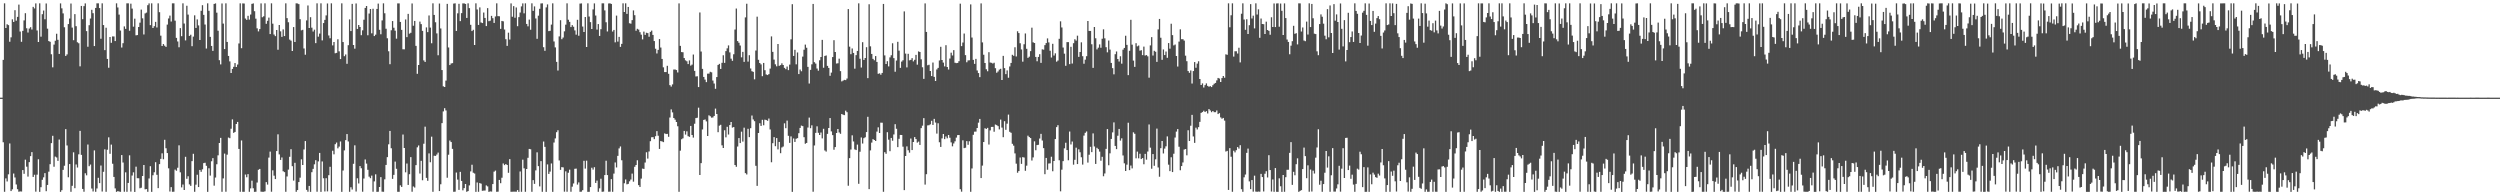 <?xml version="1.0" encoding="UTF-8"?>
<svg xmlns="http://www.w3.org/2000/svg" width="1920" height="150">
  <path d="M0 75.000h1v1.000H0zM1 75.000h1v1.000H1zM2 45.964h1v63.280H2zM3 2.571h1v144.742H3zM4 21.522h1v115.476H4zM5 18.626h1v120.739H5zM6 19.278h1v114.609H6zM7 32.066h1v78.127H7zM8 28.652h1v118.077H8zM9 14.851h1v130.559H9zM10 16.867h1v116.412H10zM11 7.829h1v128.457H11zM12 15.876h1v125.807H12zM13 12.939h1v132.341H13zM14 3.544h1v143.721H14zM15 24.218h1v122.753H15zM16 32.087h1v115.024H16zM17 23.695h1v106.911H17zM18 15.670h1v117.805H18zM19 10.120h1v112.520H19zM20 21.714h1v106.267H20zM21 25.000h1v110.618H21zM22 21.893h1v102.619H22zM23 20.867h1v99.025H23zM24 22.671h1v94.152H24zM25 5.283h1v130.625H25zM26 6.498h1v127.719H26zM27 2.587h1v144.616H27zM28 23.409h1v110.723H28zM29 32.280h1v90.045H29zM30 2.561h1v144.774H30zM31 28.163h1v115.619H31zM32 10.891h1v127.178H32zM33 8.097h1v128.088H33zM34 14.813h1v118.133H34zM35 2.638h1v144.194H35zM36 22.024h1v120.011H36zM37 31.538h1v100.278H37zM38 32.097h1v93.993H38zM39 41.675h1v68.273H39zM40 51.719h1v52.595H40zM41 34.273h1v93.794H41zM42 31.284h1v88.978H42zM43 25.884h1v95.026H43zM44 30.568h1v92.960H44zM45 41.421h1v65.757H45zM46 2.634h1v144.699H46zM47 6.396h1v139.665H47zM48 10.283h1v120.191H48zM49 20.926h1v106.367H49zM50 42.978h1v56.185H50zM51 41.787h1v69.938H51zM52 18.503h1v117.628H52zM53 14.213h1v111.788H53zM54 2.733h1v144.565H54zM55 21.188h1v121.495H55zM56 30.885h1v86.114H56zM57 10.858h1v133.686H57zM58 20.132h1v106.163H58zM59 32.459h1v96.212H59zM60 33.240h1v85.296H60zM61 50.962h1v49.521H61zM62 4.553h1v114.391H62zM63 14.750h1v130.340H63zM64 4.731h1v142.537H64zM65 2.626h1v130.455H65zM66 23.922h1v110.714H66zM67 35.913h1v75.098H67zM68 19.354h1v108.270H68zM69 14.242h1v112.126H69zM70 7.543h1v137.254H70zM71 10.161h1v136.906H71zM72 35.366h1v80.150H72zM73 6.075h1v141.230H73zM74 2.574h1v142.172H74zM75 2.569h1v133.999H75zM76 6.192h1v134.470H76zM77 29.763h1v97.387H77zM78 2.572h1v144.531H78zM79 19.256h1v112.682H79zM80 38.477h1v76.188H80zM81 21.292h1v126.006H81zM82 45.248h1v69.758H82zM83 52.012h1v53.452H83zM84 28.428h1v89.696H84zM85 32.869h1v78.167H85zM86 27.971h1v97.781H86zM87 28.005h1v107.876H87zM88 31.524h1v113.144H88zM89 2.562h1v144.772H89zM90 5.714h1v141.070H90zM91 11.205h1v135.871H91zM92 23.473h1v123.856H92zM93 36.521h1v82.592H93zM94 33.199h1v91.627H94zM95 20.270h1v126.999H95zM96 22.172h1v110.174H96zM97 2.562h1v144.765H97zM98 2.570h1v137.917H98zM99 23.598h1v95.679H99zM100 2.814h1v144.318H100zM101 6.609h1v128.224H101zM102 20.497h1v111.871H102zM103 14.343h1v133.050H103zM104 27.125h1v100.852H104zM105 26.936h1v109.913H105zM106 20.736h1v116.168H106zM107 17.400h1v127.189H107zM108 7.384h1v136.780H108zM109 14.102h1v121.043H109zM110 26.473h1v100.240H110zM111 10.273h1v135.137H111zM112 9.663h1v135.528H112zM113 3.989h1v143.325H113zM114 2.586h1v134.471H114zM115 19.281h1v108.385H115zM116 2.564h1v144.765H116zM117 21.512h1v113.104H117zM118 20.103h1v112.202H118zM119 16.805h1v107.739H119zM120 21.117h1v113.114H120zM121 2.557h1v141.919H121zM122 9.355h1v116.676H122zM123 27.374h1v94.645H123zM124 35.333h1v82.408H124zM125 33.855h1v88.481H125zM126 35.085h1v72.274H126zM127 35.979h1v77.913H127zM128 18.918h1v98.618H128zM129 14.196h1v115.087H129zM130 11.976h1v135.121H130zM131 16.535h1v127.162H131zM132 2.566h1v144.712H132zM133 2.568h1v144.685H133zM134 15.863h1v114.382H134zM135 29.084h1v102.057H135zM136 31.834h1v97.003H136zM137 36.283h1v75.355H137zM138 21.588h1v110.742H138zM139 27.805h1v116.096H139zM140 2.561h1v139.171H140zM141 18.096h1v127.837H141zM142 31.042h1v89.377H142zM143 4.396h1v132.927H143zM144 11.211h1v124.185H144zM145 27.615h1v113.997H145zM146 26.679h1v116.084H146zM147 35.500h1v88.257H147zM148 28.091h1v90.037H148zM149 11.754h1v135.567H149zM150 21.431h1v120.380H150zM151 14.903h1v119.290H151zM152 19.494h1v124.186H152zM153 30.704h1v99.810H153zM154 8.296h1v123.664H154zM155 3.997h1v126.037H155zM156 11.414h1v113.887H156zM157 18.835h1v106.159H157zM158 37.259h1v90.067H158zM159 2.564h1v144.766H159zM160 8.318h1v120.935H160zM161 28.311h1v106.531H161zM162 35.281h1v88.555H162zM163 39.083h1v82.350H163zM164 3.030h1v139.572H164zM165 2.633h1v133.693H165zM166 9.705h1v116.454H166zM167 23.607h1v95.672H167zM168 46.213h1v63.609H168zM169 49.477h1v56.423H169zM170 2.655h1v144.651H170zM171 18.105h1v118.883H171zM172 37.664h1v80.308H172zM173 2.562h1v144.705H173zM174 32.183h1v86.626H174zM175 42.959h1v62.684H175zM176 47.161h1v58.984H176zM177 56.068h1v42.778H177zM178 52.931h1v38.787H178zM179 51.319h1v50.730H179zM180 48.413h1v52.930H180zM181 51.448h1v43.795H181zM182 49.572h1v44.075H182zM183 33.405h1v80.974H183zM184 2.557h1v144.759H184zM185 37.008h1v70.867H185zM186 2.589h1v144.721H186zM187 2.689h1v144.598H187zM188 14.247h1v119.813H188zM189 15.269h1v120.857H189zM190 12.121h1v121.591H190zM191 15.054h1v132.267H191zM192 11.163h1v133.551H192zM193 2.980h1v135.784H193zM194 2.597h1v141.975H194zM195 8.602h1v138.733H195zM196 14.342h1v132.933H196zM197 21.772h1v118.395H197zM198 24.102h1v106.327H198zM199 22.343h1v107.408H199zM200 2.594h1v144.626H200zM201 13.252h1v134.069H201zM202 12.566h1v134.737H202zM203 2.555h1v144.386H203zM204 18.289h1v121.612H204zM205 15.955h1v125.837H205zM206 13.513h1v107.539H206zM207 26.179h1v90.228H207zM208 2.584h1v144.672H208zM209 18.194h1v112.616H209zM210 26.543h1v108.369H210zM211 27.769h1v109.747H211zM212 23.062h1v92.977H212zM213 38.217h1v64.948H213zM214 19.199h1v99.374H214zM215 24.051h1v98.784H215zM216 28.314h1v92.604H216zM217 22.577h1v108.959H217zM218 27.675h1v104.548H218zM219 2.561h1v144.749H219zM220 13.943h1v121.597H220zM221 17.099h1v113.133H221zM222 30.439h1v89.995H222zM223 31.256h1v83.348H223zM224 39.174h1v88.445H224zM225 20.762h1v117.917H225zM226 32.268h1v92.751H226zM227 2.559h1v144.742H227zM228 2.665h1v143.320H228zM229 3.149h1v136.702H229zM230 14.725h1v121.721H230zM231 23.300h1v99.070H231zM232 22.877h1v103.819H232zM233 37.229h1v77.537H233zM234 42.055h1v66.295H234zM235 15.681h1v130.127H235zM236 4.178h1v143.063H236zM237 21.526h1v121.256H237zM238 13.221h1v134.136H238zM239 21.250h1v110.990H239zM240 24.215h1v105.499H240zM241 22.793h1v103.415H241zM242 33.111h1v89.909H242zM243 2.580h1v144.672H243zM244 28.164h1v95.779H244zM245 25.788h1v91.687H245zM246 2.568h1v144.761H246zM247 31.045h1v92.969H247zM248 17.717h1v119.196H248zM249 15.279h1v131.791H249zM250 11.840h1v125.034H250zM251 2.685h1v144.314H251zM252 27.216h1v107.351H252zM253 29.393h1v98.706H253zM254 2.556h1v144.565H254zM255 34.866h1v80.875H255zM256 32.246h1v86.274H256zM257 40.886h1v69.880H257zM258 40.590h1v68.876H258zM259 30.150h1v83.766H259zM260 39.436h1v73.170H260zM261 45.360h1v63.270H261zM262 2.565h1v144.773H262zM263 32.330h1v98.615H263zM264 43.165h1v72.341H264zM265 41.831h1v65.805H265zM266 48.980h1v53.979H266zM267 34.736h1v73.904H267zM268 14.881h1v132.400H268zM269 23.854h1v119.967H269zM270 2.958h1v142.604H270zM271 34.558h1v91.251H271zM272 37.390h1v74.242H272zM273 2.636h1v144.485H273zM274 22.206h1v114.725H274zM275 19.183h1v121.702H275zM276 20.726h1v106.828H276zM277 27.038h1v102.187H277zM278 23.286h1v123.990H278zM279 15.152h1v121.968H279zM280 6.087h1v116.396H280zM281 4.610h1v121.020H281zM282 27.109h1v103.288H282zM283 10.384h1v125.314H283zM284 6.916h1v129.950H284zM285 25.608h1v109.232H285zM286 6.733h1v140.539H286zM287 27.687h1v111.635H287zM288 26.643h1v107.244H288zM289 6.875h1v140.457H289zM290 2.758h1v144.499H290zM291 22.863h1v120.766H291zM292 26.316h1v109.730H292zM293 15.689h1v131.513H293zM294 2.556h1v144.722H294zM295 10.206h1v127.497H295zM296 22.049h1v104.622H296zM297 29.368h1v91.303H297zM298 39.350h1v71.504H298zM299 49.328h1v51.233H299zM300 23.219h1v90.651H300zM301 16.182h1v121.208H301zM302 21.308h1v112.995H302zM303 23.548h1v100.565H303zM304 29.679h1v99.954H304zM305 2.630h1v144.671H305zM306 2.611h1v144.673H306zM307 16.846h1v125.488H307zM308 22.951h1v120.627H308zM309 37.825h1v65.482H309zM310 37.912h1v75.740H310zM311 14.965h1v117.375H311zM312 28.536h1v97.031H312zM313 10.626h1v131.382H313zM314 25.844h1v107.935H314zM315 25.169h1v95.494H315zM316 2.647h1v144.618H316zM317 19.750h1v123.467H317zM318 16.094h1v127.921H318zM319 35.217h1v91.624H319zM320 56.697h1v56.438H320zM321 49.918h1v61.784H321zM322 16.586h1v116.664H322zM323 18.517h1v104.955H323zM324 23.710h1v114.736H324zM325 46.391h1v63.976H325zM326 47.572h1v49.685H326zM327 21.017h1v115.579H327zM328 24.661h1v114.212H328zM329 11.887h1v105.915H329zM330 21.190h1v103.426H330zM331 33.226h1v71.712H331zM332 2.557h1v144.747H332zM333 11.446h1v108.162H333zM334 17.091h1v102.680H334zM335 25.643h1v93.063H335zM336 42.436h1v74.773H336zM337 2.718h1v143.998H337zM338 21.844h1v119.696H338zM339 53.793h1v40.757H339zM340 66.279h1v19.267H340zM341 66.830h1v16.270H341zM342 61.885h1v22.962H342zM343 2.968h1v133.508H343zM344 36.448h1v82.363H344zM345 49.996h1v57.940H345zM346 48.716h1v60.389H346zM347 48.475h1v65.874H347zM348 2.776h1v144.545H348zM349 2.570h1v144.645H349zM350 23.782h1v108.711H350zM351 10.253h1v127.701H351zM352 2.913h1v142.897H352zM353 16.250h1v115.732H353zM354 10.077h1v128.893H354zM355 2.601h1v143.594H355zM356 2.626h1v141.871H356zM357 3.041h1v138.275H357zM358 13.770h1v133.511H358zM359 2.569h1v144.149H359zM360 6.222h1v136.174H360zM361 19.068h1v112.545H361zM362 23.882h1v102.617H362zM363 22.902h1v109.734H363zM364 34.553h1v98.694H364zM365 2.566h1v144.784H365zM366 7.280h1v132.832H366zM367 19.133h1v128.167H367zM368 5.677h1v134.929H368zM369 17.231h1v123.818H369zM370 17.721h1v128.835H370zM371 9.651h1v136.734H371zM372 13.764h1v132.543H372zM373 20.031h1v122.359H373zM374 6.271h1v136.886H374zM375 16.296h1v131.037H375zM376 15.887h1v131.113H376zM377 12.162h1v134.970H377zM378 13.984h1v127.383H378zM379 17.611h1v114.246H379zM380 12.645h1v118.358H380zM381 2.562h1v144.735H381zM382 12.400h1v134.821H382zM383 12.508h1v125.701H383zM384 22.194h1v118.481H384zM385 16.067h1v120.415H385zM386 16.379h1v109.151H386zM387 22.703h1v104.122H387zM388 30.083h1v95.849H388zM389 35.248h1v91.449H389zM390 25.097h1v107.597H390zM391 30.339h1v91.854H391zM392 2.591h1v144.721H392zM393 12.833h1v134.403H393zM394 4.726h1v142.494H394zM395 13.644h1v133.535H395zM396 5.753h1v141.520H396zM397 20.107h1v125.852H397zM398 13.139h1v134.201H398zM399 9.611h1v122.049H399zM400 4.926h1v142.378H400zM401 2.616h1v120.023H401zM402 10.240h1v119.043H402zM403 2.566h1v144.759H403zM404 18.374h1v111.403H404zM405 20.225h1v100.950H405zM406 15.067h1v99.322H406zM407 22.840h1v91.783H407zM408 2.582h1v144.722H408zM409 8.336h1v130.008H409zM410 4.892h1v136.297H410zM411 14.172h1v116.679H411zM412 29.806h1v87.161H412zM413 12.029h1v115.536H413zM414 6.761h1v136.368H414zM415 2.686h1v121.054H415zM416 2.570h1v144.731H416zM417 36.242h1v72.470H417zM418 39.032h1v73.762H418zM419 5.685h1v141.673H419zM420 3.395h1v122.863H420zM421 23.922h1v109.657H421zM422 23.668h1v108.129H422zM423 18.886h1v106.658H423zM424 2.554h1v144.779H424zM425 31.837h1v77.624H425zM426 36.425h1v69.880H426zM427 47.503h1v54.024H427zM428 54.186h1v45.853H428zM429 27.952h1v95.272H429zM430 15.510h1v114.931H430zM431 30.092h1v98.282H431zM432 28.852h1v99.733H432zM433 24.087h1v123.093H433zM434 18.939h1v112.628H434zM435 2.545h1v144.729H435zM436 15.163h1v117.498H436zM437 16.814h1v113.502H437zM438 20.769h1v126.464H438zM439 19.286h1v124.093H439zM440 20.523h1v120.371H440zM441 23.342h1v106.279H441zM442 26.605h1v102.857H442zM443 15.215h1v126.552H443zM444 27.445h1v112.613H444zM445 2.754h1v144.524H445zM446 2.613h1v144.566H446zM447 20.400h1v125.697H447zM448 24.587h1v98.895H448zM449 13.065h1v116.432H449zM450 36.110h1v87.305H450zM451 2.554h1v144.783H451zM452 12.710h1v134.612H452zM453 16.988h1v126.675H453zM454 22.292h1v106.538H454zM455 7.214h1v123.059H455zM456 2.598h1v125.788H456zM457 11.944h1v128.532H457zM458 22.745h1v115.944H458zM459 18.489h1v128.797H459zM460 27.613h1v117.030H460zM461 22.423h1v114.835H461zM462 2.567h1v144.754H462zM463 2.563h1v144.600H463zM464 7.992h1v126.484H464zM465 17.105h1v106.359H465zM466 24.179h1v110.288H466zM467 2.647h1v144.629H467zM468 2.567h1v144.609H468zM469 3.029h1v134.548H469zM470 24.211h1v123.115H470zM471 23.002h1v110.317H471zM472 32.486h1v92.308H472zM473 11.982h1v116.613H473zM474 31.951h1v87.741H474zM475 28.289h1v85.689H475zM476 36.000h1v76.500H476zM477 33.713h1v89.387H477zM478 2.564h1v144.792H478zM479 9.196h1v131.556H479zM480 2.556h1v135.282H480zM481 10.654h1v130.907H481zM482 5.344h1v135.847H482zM483 17.875h1v121.409H483zM484 18.197h1v119.704H484zM485 15.466h1v117.884H485zM486 7.987h1v131.511H486zM487 11.648h1v116.472H487zM488 23.585h1v103.111H488zM489 22.118h1v100.990H489zM490 22.732h1v119.459H490zM491 24.749h1v118.795H491zM492 26.643h1v110.533H492zM493 30.242h1v99.220H493zM494 24.286h1v105.473H494zM495 26.757h1v98.054H495zM496 25.122h1v91.830H496zM497 25.462h1v96.357H497zM498 28.202h1v88.103H498zM499 24.451h1v84.006H499zM500 23.493h1v81.941H500zM501 26.838h1v78.505H501zM502 31.521h1v75.354H502zM503 37.446h1v67.148H503zM504 41.074h1v59.621H504zM505 38.290h1v65.948H505zM506 30.018h1v84.387H506zM507 36.509h1v71.817H507zM508 45.248h1v63.392H508zM509 51.718h1v57.433H509zM510 55.341h1v47.099H510zM511 55.352h1v47.587H511zM512 50.515h1v52.309H512zM513 56.668h1v48.420H513zM514 65.359h1v24.928H514zM515 66.498h1v17.508H515zM516 64.800h1v21.510H516zM517 53.375h1v37.244H517zM518 53.329h1v38.592H518zM519 53.801h1v39.880H519zM520 55.678h1v41.300H520zM521 2.617h1v144.694H521zM522 35.227h1v80.492H522zM523 40.000h1v66.943H523zM524 40.117h1v66.117H524zM525 44.587h1v55.957H525zM526 46.340h1v57.012H526zM527 47.047h1v53.834H527zM528 49.181h1v55.414H528zM529 46.375h1v58.749H529zM530 50.366h1v46.335H530zM531 49.600h1v54.076H531zM532 41.899h1v63.760H532zM533 54.444h1v40.578H533zM534 58.727h1v31.973H534zM535 58.570h1v31.867H535zM536 66.855h1v15.810H536zM537 9.588h1v124.802H537zM538 39.568h1v85.739H538zM539 52.877h1v46.528H539zM540 59.062h1v33.044H540zM541 61.146h1v30.601H541zM542 63.096h1v30.136H542zM543 56.565h1v47.892H543zM544 56.520h1v32.076H544zM545 55.144h1v34.155H545zM546 55.576h1v34.804H546zM547 61.862h1v28.331H547zM548 64.146h1v24.914H548zM549 68.182h1v15.216H549zM550 59.167h1v28.404H550zM551 49.854h1v51.690H551zM552 49.031h1v47.495H552zM553 52.954h1v42.892H553zM554 48.245h1v63.354H554zM555 42.464h1v71.184H555zM556 48.289h1v51.744H556zM557 39.264h1v66.197H557zM558 37.113h1v60.290H558zM559 34.843h1v68.492H559zM560 40.264h1v55.790H560zM561 45.060h1v48.618H561zM562 46.700h1v51.304H562zM563 41.655h1v55.944H563zM564 22.655h1v104.042H564zM565 6.554h1v121.547H565zM566 31.518h1v81.042H566zM567 32.830h1v73.206H567zM568 34.955h1v74.942H568zM569 44.011h1v57.100H569zM570 39.821h1v68.914H570zM571 47.496h1v50.539H571zM572 13.346h1v119.638H572zM573 2.886h1v131.109H573zM574 47.319h1v51.584H574zM575 42.394h1v62.916H575zM576 52.602h1v45.876H576zM577 54.661h1v34.051H577zM578 55.219h1v36.519H578zM579 60.936h1v32.168H579zM580 38.806h1v88.514H580zM581 12.811h1v129.921H581zM582 45.903h1v56.251H582zM583 48.377h1v46.283H583zM584 49.453h1v47.280H584zM585 58.524h1v33.483H585zM586 48.345h1v47.867H586zM587 53.931h1v37.961H587zM588 57.177h1v35.012H588zM589 57.634h1v35.134H589zM590 56.941h1v34.084H590zM591 52.662h1v46.776H591zM592 27.959h1v96.663H592zM593 39.814h1v70.184H593zM594 45.784h1v59.537H594zM595 49.408h1v62.873H595zM596 50.951h1v55.097H596zM597 33.800h1v80.944H597zM598 50.510h1v58.480H598zM599 50.011h1v67.666H599zM600 48.660h1v64.616H600zM601 49.911h1v62.632H601zM602 52.123h1v42.591H602zM603 53.141h1v45.328H603zM604 51.104h1v41.533H604zM605 53.860h1v50.453H605zM606 49.623h1v60.114H606zM607 30.209h1v74.559H607zM608 3.211h1v144.122H608zM609 42.937h1v63.405H609zM610 38.231h1v70.763H610zM611 49.411h1v57.131H611zM612 40.285h1v65.810H612zM613 56.862h1v45.416H613zM614 53.417h1v44.818H614zM615 54.756h1v41.725H615zM616 43.455h1v53.404H616zM617 38.177h1v67.173H617zM618 34.276h1v76.093H618zM619 36.642h1v73.132H619zM620 51.372h1v46.594H620zM621 64.170h1v26.171H621zM622 53.683h1v44.768H622zM623 49.382h1v46.870H623zM624 3.007h1v144.256H624zM625 47.784h1v63.936H625zM626 48.833h1v53.229H626zM627 52.624h1v44.419H627zM628 54.267h1v47.713H628zM629 46.285h1v57.409H629zM630 43.760h1v58.032H630zM631 30.636h1v75.657H631zM632 52.004h1v46.906H632zM633 42.937h1v72.624H633zM634 42.589h1v73.829H634zM635 50.587h1v52.214H635zM636 52.165h1v46.121H636zM637 58.232h1v32.425H637zM638 55.762h1v45.145H638zM639 43.846h1v59.916H639zM640 30.857h1v84.159H640zM641 39.920h1v73.030H641zM642 48.778h1v53.386H642zM643 48.582h1v50.504H643zM644 45.046h1v56.701H644zM645 54.605h1v48.130H645zM646 62.520h1v25.043H646zM647 61.895h1v26.206H647zM648 61.355h1v27.063H648zM649 61.561h1v23.453H649zM650 60.309h1v25.854H650zM651 6.945h1v135.704H651zM652 35.830h1v85.637H652zM653 41.615h1v73.238H653zM654 37.201h1v66.716H654zM655 40.633h1v68.033H655zM656 52.742h1v62.004H656zM657 42.367h1v72.909H657zM658 39.112h1v71.923H658zM659 2.581h1v138.561H659zM660 45.133h1v71.410H660zM661 51.891h1v53.666H661zM662 32.430h1v77.799H662zM663 46.048h1v60.095H663zM664 44.526h1v60.882H664zM665 36.225h1v65.217H665zM666 59.985h1v29.699H666zM667 3.253h1v141.999H667zM668 35.588h1v79.939H668zM669 41.435h1v68.074H669zM670 45.220h1v61.611H670zM671 46.266h1v61.256H671zM672 43.074h1v65.208H672zM673 47.584h1v53.464H673zM674 56.655h1v41.129H674zM675 56.342h1v45.793H675zM676 57.402h1v36.796H676zM677 56.038h1v38.234H677zM678 3.003h1v144.293H678zM679 42.551h1v74.357H679zM680 49.145h1v68.955H680zM681 46.982h1v54.552H681zM682 50.973h1v56.286H682zM683 44.076h1v72.028H683zM684 42.434h1v63.483H684zM685 33.243h1v74.823H685zM686 44.634h1v58.621H686zM687 55.077h1v40.292H687zM688 46.492h1v52.402H688zM689 32.112h1v80.895H689zM690 38.930h1v67.689H690zM691 52.112h1v51.520H691zM692 47.305h1v56.352H692zM693 46.309h1v66.330H693zM694 8.767h1v137.280H694zM695 41.185h1v78.603H695zM696 51.743h1v60.711H696zM697 41.341h1v74.070H697zM698 46.311h1v70.943H698zM699 45.967h1v60.442H699zM700 44.621h1v70.621H700zM701 47.144h1v61.894H701zM702 45.923h1v59.331H702zM703 42.158h1v64.665H703zM704 49.658h1v59.839H704zM705 39.479h1v69.272H705zM706 39.951h1v71.355H706zM707 45.552h1v52.854H707zM708 51.669h1v44.840H708zM709 60.556h1v30.169H709zM710 2.589h1v139.197H710zM711 24.502h1v109.281H711zM712 50.129h1v46.155H712zM713 49.724h1v46.430H713zM714 54.535h1v40.976H714zM715 58.442h1v34.314H715zM716 48.031h1v47.921H716zM717 59.019h1v32.266H717zM718 62.197h1v31.907H718zM719 53.335h1v49.257H719zM720 52.121h1v42.548H720zM721 46.455h1v62.829H721zM722 35.928h1v76.935H722zM723 46.093h1v60.196H723zM724 48.102h1v54.813H724zM725 50.989h1v55.857H725zM726 34.735h1v70.066H726zM727 51.466h1v54.759H727zM728 53.387h1v50.286H728zM729 44.962h1v60.818H729zM730 40.442h1v68.902H730zM731 42.616h1v69.792H731zM732 38.506h1v71.690H732zM733 48.161h1v60.392H733zM734 48.477h1v57.199H734zM735 48.322h1v55.477H735zM736 47.008h1v56.668H736zM737 2.842h1v142.472H737zM738 35.407h1v111.786H738zM739 32.669h1v75.083H739zM740 25.768h1v87.986H740zM741 42.355h1v71.086H741zM742 47.808h1v60.586H742zM743 46.374h1v64.816H743zM744 46.283h1v62.213H744zM745 3.374h1v143.940H745zM746 28.828h1v100.569H746zM747 45.954h1v57.580H747zM748 49.036h1v52.096H748zM749 45.219h1v55.853H749zM750 54.098h1v44.193H750zM751 56.094h1v38.110H751zM752 59.258h1v32.099H752zM753 2.631h1v134.130H753zM754 32.545h1v94.640H754zM755 42.017h1v67.064H755zM756 48.369h1v50.152H756zM757 53.173h1v45.848H757zM758 54.739h1v43.476H758zM759 40.112h1v70.889H759zM760 48.036h1v52.096H760zM761 48.235h1v49.244H761zM762 48.798h1v48.653H762zM763 48.158h1v53.009H763zM764 52.366h1v43.288H764zM765 55.876h1v40.229H765zM766 54.902h1v41.963H766zM767 53.475h1v45.919H767zM768 52.862h1v38.994H768zM769 61.464h1v36.510H769zM770 42.908h1v62.483H770zM771 52.327h1v40.776H771zM772 56.935h1v42.767H772zM773 54.069h1v40.920H773zM774 59.718h1v28.287H774zM775 51.048h1v50.193H775zM776 48.322h1v53.652H776zM777 42.076h1v68.342H777zM778 42.880h1v69.014H778zM779 36.323h1v81.479H779zM780 43.378h1v82.299H780zM781 24.004h1v108.633H781zM782 25.381h1v106.019H782zM783 33.218h1v87.757H783zM784 37.994h1v87.840H784zM785 47.338h1v73.353H785zM786 33.979h1v87.011H786zM787 25.687h1v105.504H787zM788 37.469h1v89.759H788zM789 44.461h1v59.738H789zM790 43.524h1v61.746H790zM791 39.292h1v66.726H791zM792 21.268h1v102.019H792zM793 32.499h1v88.395H793zM794 33.033h1v75.512H794zM795 43.701h1v71.712H795zM796 47.063h1v64.371H796zM797 43.729h1v67.466H797zM798 41.617h1v64.781H798zM799 48.275h1v54.532H799zM800 37.891h1v70.050H800zM801 38.155h1v75.595H801zM802 34.653h1v99.118H802zM803 33.051h1v88.261H803zM804 29.503h1v100.865H804zM805 32.587h1v93.004H805zM806 38.988h1v86.432H806zM807 44.162h1v76.197H807zM808 33.644h1v97.885H808zM809 42.648h1v80.996H809zM810 40.940h1v65.884H810zM811 47.373h1v50.267H811zM812 46.482h1v49.672H812zM813 29.790h1v93.289H813zM814 16.365h1v130.601H814zM815 21.094h1v109.202H815zM816 36.503h1v87.226H816zM817 41.207h1v72.737H817zM818 50.545h1v59.080H818zM819 32.346h1v82.896H819zM820 32.337h1v90.757H820zM821 49.274h1v51.722H821zM822 35.926h1v75.033H822zM823 48.807h1v59.886H823zM824 33.201h1v93.288H824zM825 30.181h1v92.532H825zM826 31.183h1v82.208H826zM827 27.404h1v98.585H827zM828 43.649h1v71.039H828zM829 39.948h1v77.013H829zM830 32.525h1v88.276H830zM831 43.162h1v83.237H831zM832 48.934h1v55.188H832zM833 45.849h1v56.148H833zM834 43.164h1v57.777H834zM835 16.130h1v108.746H835zM836 23.768h1v95.060H836zM837 23.744h1v88.982H837zM838 34.004h1v82.846H838zM839 52.136h1v50.330H839zM840 20.726h1v91.736H840zM841 29.371h1v96.511H841zM842 37.942h1v75.583H842zM843 36.592h1v77.961H843zM844 34.100h1v82.352H844zM845 36.674h1v86.789H845zM846 29.762h1v90.646H846zM847 22.537h1v112.837H847zM848 29.440h1v103.772H848zM849 36.249h1v78.080H849zM850 40.210h1v58.908H850zM851 31.139h1v95.785H851zM852 38.084h1v79.697H852zM853 48.318h1v58.365H853zM854 52.318h1v49.364H854zM855 57.086h1v36.906H855zM856 41.622h1v70.450H856zM857 39.533h1v74.977H857zM858 45.293h1v58.963H858zM859 47.262h1v51.762H859zM860 43.198h1v64.766H860zM861 48.904h1v57.333H861zM862 38.169h1v81.213H862zM863 36.788h1v88.648H863zM864 27.432h1v103.889H864zM865 34.451h1v92.016H865zM866 57.719h1v36.522H866zM867 39.027h1v91.649H867zM868 15.185h1v111.944H868zM869 34.293h1v95.034H869zM870 46.525h1v55.086H870zM871 51.353h1v51.423H871zM872 33.200h1v88.389H872zM873 35.564h1v80.858H873zM874 34.995h1v86.603H874zM875 38.930h1v79.150H875zM876 38.578h1v83.606H876zM877 42.358h1v79.046H877zM878 35.796h1v90.363H878zM879 42.625h1v75.538H879zM880 42.269h1v80.359H880zM881 43.281h1v73.108H881zM882 59.672h1v35.942H882zM883 34.867h1v78.550H883zM884 28.517h1v101.063H884zM885 42.652h1v75.677H885zM886 39.020h1v88.334H886zM887 39.754h1v82.595H887zM888 47.511h1v51.232H888zM889 22.568h1v106.067H889zM890 14.566h1v121.162H890zM891 28.991h1v84.838H891zM892 45.947h1v62.344H892zM893 38.011h1v79.871H893zM894 42.311h1v71.815H894zM895 39.556h1v72.833H895zM896 44.388h1v60.358H896zM897 33.074h1v93.393H897zM898 37.396h1v94.028H898zM899 18.242h1v102.545H899zM900 26.969h1v105.184H900zM901 34.846h1v83.230H901zM902 34.209h1v71.426H902zM903 43.020h1v58.055H903zM904 51.088h1v48.051H904zM905 31.972h1v80.704H905zM906 22.542h1v108.227H906zM907 30.084h1v97.439H907zM908 30.115h1v94.637H908zM909 31.189h1v83.663H909zM910 42.758h1v71.695H910zM911 46.978h1v72.301H911zM912 54.565h1v45.503H912zM913 55.914h1v52.369H913zM914 54.132h1v42.422H914zM915 64.127h1v24.084H915zM916 54.555h1v50.230H916zM917 47.661h1v62.065H917zM918 52.010h1v46.028H918zM919 48.848h1v50.566H919zM920 47.077h1v50.554H920zM921 60.666h1v32.948H921zM922 65.273h1v21.392H922zM923 64.030h1v22.054H923zM924 67.207h1v17.834H924zM925 65.387h1v20.654H925zM926 64.035h1v21.315H926zM927 65.947h1v21.189H927zM928 66.602h1v17.171H928zM929 66.172h1v18.672H929zM930 66.853h1v19.295H930zM931 65.421h1v19.819H931zM932 64.328h1v21.831H932zM933 63.686h1v22.498H933zM934 61.767h1v23.056H934zM935 59.876h1v27.736H935zM936 60.313h1v26.562H936zM937 63.001h1v27.187H937zM938 59.961h1v31.250H938zM939 58.356h1v32.219H939zM940 59.688h1v32.937H940zM941 41.706h1v74.677H941zM942 42.072h1v73.770H942zM943 2.568h1v143.288H943zM944 20.946h1v92.819H944zM945 11.727h1v108.640H945zM946 2.564h1v144.763H946zM947 43.448h1v72.316H947zM948 39.377h1v77.670H948zM949 39.348h1v76.003H949zM950 41.088h1v71.883H950zM951 36.636h1v77.474H951zM952 47.918h1v63.570H952zM953 10.560h1v134.761H953zM954 2.563h1v144.727H954zM955 15.015h1v121.173H955zM956 22.911h1v111.104H956zM957 14.818h1v102.575H957zM958 26.128h1v87.996H958zM959 19.348h1v119.968H959zM960 3.160h1v142.106H960zM961 14.192h1v124.087H961zM962 12.044h1v135.137H962zM963 21.828h1v113.098H963zM964 2.573h1v144.565H964zM965 11.158h1v136.133H965zM966 7.145h1v139.962H966zM967 29.014h1v118.237H967zM968 14.217h1v119.309H968zM969 18.436h1v117.569H969zM970 18.596h1v128.433H970zM971 26.137h1v107.276H971zM972 16.662h1v114.841H972zM973 23.029h1v113.266H973zM974 23.699h1v95.473H974zM975 26.672h1v103.936H975zM976 13.239h1v133.844H976zM977 20.732h1v117.085H977zM978 2.638h1v144.683H978zM979 20.795h1v108.284H979zM980 2.673h1v144.644H980zM981 2.556h1v144.780H981zM982 20.517h1v116.452H982zM983 2.735h1v140.317H983zM984 8.275h1v139.062H984zM985 26.863h1v107.554H985zM986 2.592h1v144.722H986zM987 13.865h1v122.203H987zM988 30.369h1v100.054H988zM989 32.211h1v98.121H989zM990 41.682h1v75.722H990zM991 35.052h1v74.121H991zM992 31.636h1v110.359H992zM993 19.806h1v112.135H993zM994 25.983h1v108.604H994zM995 25.499h1v100.606H995zM996 34.107h1v87.468H996zM997 2.568h1v144.767H997zM998 2.632h1v143.946H998zM999 24.195h1v121.803H999zM1000 21.084h1v108.737H1000zM1001 31.105h1v82.254H1001zM1002 31.617h1v88.318H1002zM1003 16.588h1v120.273H1003zM1004 26.530h1v100.423H1004zM1005 2.566h1v144.706H1005zM1006 20.810h1v109.374H1006zM1007 3.031h1v144.076H1007zM1008 14.045h1v117.004H1008zM1009 25.841h1v107.458H1009zM1010 26.184h1v94.902H1010zM1011 39.436h1v73.823H1011zM1012 42.373h1v56.903H1012zM1013 18.480h1v123.411H1013zM1014 11.052h1v127.769H1014zM1015 12.832h1v134.494H1015zM1016 18.187h1v123.172H1016zM1017 27.376h1v105.283H1017zM1018 30.165h1v85.799H1018zM1019 7.015h1v121.704H1019zM1020 28.651h1v91.409H1020zM1021 4.195h1v143.130H1021zM1022 25.338h1v109.263H1022zM1023 40.729h1v73.025H1023zM1024 3.187h1v143.964H1024zM1025 15.855h1v131.315H1025zM1026 11.062h1v133.693H1026zM1027 16.893h1v124.671H1027zM1028 38.075h1v89.276H1028zM1029 2.657h1v144.549H1029zM1030 22.120h1v107.435H1030zM1031 35.657h1v78.146H1031zM1032 15.478h1v121.233H1032zM1033 47.130h1v58.827H1033zM1034 38.388h1v67.369H1034zM1035 9.845h1v120.783H1035zM1036 32.399h1v94.790H1036zM1037 28.461h1v108.856H1037zM1038 24.183h1v109.956H1038zM1039 32.195h1v109.578H1039zM1040 2.576h1v144.717H1040zM1041 8.378h1v132.820H1041zM1042 10.600h1v118.946H1042zM1043 25.362h1v104.903H1043zM1044 33.041h1v83.465H1044zM1045 27.290h1v91.166H1045zM1046 9.728h1v133.968H1046zM1047 8.270h1v120.108H1047zM1048 2.569h1v144.772H1048zM1049 11.435h1v135.892H1049zM1050 35.076h1v93.484H1050zM1051 2.739h1v144.600H1051zM1052 16.092h1v117.822H1052zM1053 19.266h1v122.257H1053zM1054 8.380h1v124.233H1054zM1055 24.404h1v109.664H1055zM1056 18.131h1v117.903H1056zM1057 13.934h1v122.634H1057zM1058 12.335h1v121.049H1058zM1059 14.720h1v120.086H1059zM1060 27.551h1v97.237H1060zM1061 37.228h1v77.185H1061zM1062 24.963h1v101.982H1062zM1063 23.405h1v113.583H1063zM1064 2.565h1v144.788H1064zM1065 19.272h1v122.867H1065zM1066 18.769h1v104.987H1066zM1067 2.581h1v144.732H1067zM1068 12.287h1v119.430H1068zM1069 2.590h1v132.440H1069zM1070 10.151h1v120.917H1070zM1071 19.302h1v119.977H1071zM1072 2.964h1v144.154H1072zM1073 25.596h1v101.334H1073zM1074 28.479h1v96.504H1074zM1075 37.031h1v101.952H1075zM1076 42.843h1v79.471H1076zM1077 44.597h1v61.994H1077zM1078 30.692h1v72.280H1078zM1079 32.725h1v97.639H1079zM1080 9.902h1v130.128H1080zM1081 4.771h1v142.401H1081zM1082 15.100h1v121.114H1082zM1083 2.645h1v144.671H1083zM1084 2.978h1v142.015H1084zM1085 14.300h1v113.675H1085zM1086 31.827h1v106.387H1086zM1087 33.916h1v83.268H1087zM1088 36.676h1v81.656H1088zM1089 14.267h1v121.526H1089zM1090 19.912h1v124.382H1090zM1091 2.572h1v142.450H1091zM1092 10.016h1v130.866H1092zM1093 32.756h1v81.155H1093zM1094 2.817h1v144.504H1094zM1095 10.303h1v135.135H1095zM1096 20.502h1v126.824H1096zM1097 15.830h1v131.414H1097zM1098 23.144h1v116.601H1098zM1099 23.577h1v114.358H1099zM1100 17.806h1v129.496H1100zM1101 24.833h1v114.800H1101zM1102 15.812h1v131.429H1102zM1103 23.368h1v123.939H1103zM1104 25.633h1v104.500H1104zM1105 8.344h1v121.691H1105zM1106 19.659h1v116.300H1106zM1107 21.900h1v106.000H1107zM1108 20.317h1v107.206H1108zM1109 7.346h1v121.209H1109zM1110 2.565h1v144.765H1110zM1111 3.250h1v124.843H1111zM1112 26.687h1v95.844H1112zM1113 30.884h1v83.646H1113zM1114 43.649h1v57.167H1114zM1115 2.605h1v141.452H1115zM1116 12.614h1v124.488H1116zM1117 29.089h1v88.785H1117zM1118 25.487h1v88.325H1118zM1119 48.426h1v53.339H1119zM1120 49.908h1v51.604H1120zM1121 2.590h1v144.776H1121zM1122 19.517h1v110.762H1122zM1123 35.204h1v93.445H1123zM1124 2.598h1v144.717H1124zM1125 30.659h1v85.661H1125zM1126 43.707h1v69.135H1126zM1127 42.060h1v67.176H1127zM1128 54.653h1v48.478H1128zM1129 54.189h1v45.348H1129zM1130 47.028h1v61.322H1130zM1131 51.683h1v52.788H1131zM1132 44.681h1v62.495H1132zM1133 46.306h1v60.228H1133zM1134 27.753h1v119.560H1134zM1135 2.566h1v142.628H1135zM1136 43.568h1v71.633H1136zM1137 2.625h1v144.617H1137zM1138 2.591h1v143.710H1138zM1139 16.846h1v121.012H1139zM1140 17.173h1v127.293H1140zM1141 13.337h1v122.855H1141zM1142 9.998h1v123.532H1142zM1143 2.580h1v134.516H1143zM1144 12.705h1v129.609H1144zM1145 14.621h1v132.491H1145zM1146 9.396h1v137.153H1146zM1147 16.962h1v104.440H1147zM1148 27.095h1v120.220H1148zM1149 23.172h1v119.106H1149zM1150 16.341h1v130.277H1150zM1151 2.563h1v144.777H1151zM1152 20.414h1v124.453H1152zM1153 2.561h1v144.776H1153zM1154 12.593h1v130.370H1154zM1155 22.551h1v124.703H1155zM1156 15.794h1v131.475H1156zM1157 16.960h1v120.707H1157zM1158 42.389h1v91.756H1158zM1159 2.572h1v144.776H1159zM1160 13.390h1v115.164H1160zM1161 29.846h1v96.948H1161zM1162 26.949h1v109.011H1162zM1163 38.597h1v81.160H1163zM1164 42.651h1v70.951H1164zM1165 28.808h1v88.699H1165zM1166 28.825h1v90.481H1166zM1167 29.193h1v90.996H1167zM1168 36.259h1v85.414H1168zM1169 26.066h1v92.989H1169zM1170 2.581h1v144.760H1170zM1171 11.264h1v129.285H1171zM1172 18.415h1v114.297H1172zM1173 26.183h1v100.306H1173zM1174 32.882h1v92.845H1174zM1175 10.297h1v114.699H1175zM1176 11.803h1v126.099H1176zM1177 17.757h1v116.175H1177zM1178 3.546h1v143.787H1178zM1179 13.426h1v117.719H1179zM1180 3.842h1v142.282H1180zM1181 17.694h1v119.500H1181zM1182 29.181h1v92.674H1182zM1183 20.628h1v98.827H1183zM1184 43.151h1v68.847H1184zM1185 31.838h1v76.430H1185zM1186 2.576h1v144.707H1186zM1187 2.627h1v143.265H1187zM1188 9.304h1v134.072H1188zM1189 7.580h1v130.569H1189zM1190 14.795h1v120.628H1190zM1191 24.012h1v99.836H1191zM1192 25.809h1v116.927H1192zM1193 29.331h1v88.062H1193zM1194 2.571h1v144.647H1194zM1195 30.228h1v117.107H1195zM1196 31.751h1v90.806H1196zM1197 2.664h1v144.665H1197zM1198 18.383h1v125.589H1198zM1199 14.217h1v130.666H1199zM1200 21.361h1v115.786H1200zM1201 6.353h1v125.472H1201zM1202 2.559h1v144.803H1202zM1203 17.159h1v116.022H1203zM1204 34.198h1v91.297H1204zM1205 2.582h1v140.018H1205zM1206 19.123h1v110.861H1206zM1207 27.344h1v91.071H1207zM1208 32.299h1v79.013H1208zM1209 39.485h1v75.093H1209zM1210 40.027h1v67.388H1210zM1211 31.269h1v79.250H1211zM1212 43.103h1v65.567H1212zM1213 2.555h1v144.687H1213zM1214 37.738h1v84.705H1214zM1215 44.607h1v75.018H1215zM1216 42.761h1v71.303H1216zM1217 39.441h1v65.712H1217zM1218 29.218h1v94.872H1218zM1219 20.065h1v127.231H1219zM1220 25.595h1v115.902H1220zM1221 2.645h1v144.690H1221zM1222 31.651h1v93.376H1222zM1223 34.940h1v90.632H1223zM1224 2.643h1v144.457H1224zM1225 16.281h1v131.069H1225zM1226 24.055h1v108.579H1226zM1227 16.620h1v119.253H1227zM1228 13.144h1v118.829H1228zM1229 3.189h1v144.104H1229zM1230 12.243h1v122.221H1230zM1231 15.605h1v110.027H1231zM1232 28.156h1v101.281H1232zM1233 23.342h1v98.672H1233zM1234 17.674h1v105.038H1234zM1235 11.017h1v129.619H1235zM1236 6.811h1v125.150H1236zM1237 2.565h1v143.151H1237zM1238 14.293h1v120.172H1238zM1239 18.431h1v99.424H1239zM1240 10.353h1v136.976H1240zM1241 2.575h1v142.279H1241zM1242 23.732h1v116.125H1242zM1243 23.622h1v120.875H1243zM1244 21.384h1v117.641H1244zM1245 2.630h1v144.761H1245zM1246 14.237h1v125.320H1246zM1247 30.816h1v102.667H1247zM1248 37.604h1v94.015H1248zM1249 43.296h1v64.260H1249zM1250 47.447h1v56.385H1250zM1251 25.828h1v93.665H1251zM1252 18.682h1v115.461H1252zM1253 19.899h1v113.369H1253zM1254 22.749h1v102.783H1254zM1255 17.407h1v120.573H1255zM1256 2.643h1v144.690H1256zM1257 2.559h1v142.574H1257zM1258 19.170h1v118.853H1258zM1259 27.432h1v111.379H1259zM1260 33.478h1v85.879H1260zM1261 29.847h1v98.295H1261zM1262 13.339h1v117.115H1262zM1263 30.038h1v90.282H1263zM1264 13.819h1v133.447H1264zM1265 31.491h1v109.990H1265zM1266 24.937h1v106.052H1266zM1267 2.564h1v144.730H1267zM1268 19.098h1v128.109H1268zM1269 24.566h1v119.365H1269zM1270 25.164h1v90.921H1270zM1271 46.369h1v52.133H1271zM1272 24.892h1v109.505H1272zM1273 17.380h1v129.674H1273zM1274 31.694h1v113.805H1274zM1275 34.434h1v102.518H1275zM1276 46.855h1v62.078H1276zM1277 37.192h1v75.272H1277zM1278 14.407h1v118.628H1278zM1279 22.692h1v124.594H1279zM1280 25.563h1v105.904H1280zM1281 28.057h1v89.643H1281zM1282 34.822h1v71.846H1282zM1283 2.570h1v144.763H1283zM1284 14.776h1v113.699H1284zM1285 11.224h1v109.860H1285zM1286 14.104h1v102.770H1286zM1287 34.572h1v83.137H1287zM1288 2.990h1v144.376H1288zM1289 35.823h1v81.236H1289zM1290 52.863h1v44.082H1290zM1291 66.075h1v18.153H1291zM1292 67.807h1v13.529H1292zM1293 56.386h1v27.766H1293zM1294 10.202h1v132.758H1294zM1295 32.476h1v95.800H1295zM1296 48.640h1v67.291H1296zM1297 51.162h1v69.017H1297zM1298 48.928h1v68.913H1298zM1299 2.557h1v144.854H1299zM1300 2.582h1v144.677H1300zM1301 7.578h1v128.348H1301zM1302 6.673h1v129.129H1302zM1303 23.173h1v104.944H1303zM1304 32.809h1v106.394H1304zM1305 4.894h1v138.876H1305zM1306 11.761h1v120.404H1306zM1307 18.357h1v128.971H1307zM1308 2.562h1v144.754H1308zM1309 32.916h1v83.661H1309zM1310 2.595h1v144.668H1310zM1311 15.684h1v125.797H1311zM1312 37.484h1v83.127H1312zM1313 31.296h1v95.128H1313zM1314 33.356h1v89.731H1314zM1315 21.571h1v117.480H1315zM1316 2.566h1v144.793H1316zM1317 2.685h1v136.872H1317zM1318 18.643h1v117.686H1318zM1319 15.780h1v125.342H1319zM1320 26.408h1v90.281H1320zM1321 13.756h1v133.074H1321zM1322 17.719h1v128.079H1322zM1323 21.710h1v125.605H1323zM1324 5.533h1v141.808H1324zM1325 17.558h1v119.652H1325zM1326 2.566h1v144.721H1326zM1327 9.265h1v138.006H1327zM1328 18.661h1v99.863H1328zM1329 20.850h1v122.543H1329zM1330 20.741h1v115.459H1330zM1331 20.833h1v105.368H1331zM1332 3.589h1v143.553H1332zM1333 2.557h1v125.763H1333zM1334 2.559h1v136.027H1334zM1335 2.739h1v144.589H1335zM1336 28.093h1v105.843H1336zM1337 24.074h1v108.585H1337zM1338 17.000h1v121.461H1338zM1339 2.567h1v133.163H1339zM1340 18.449h1v118.925H1340zM1341 24.490h1v107.358H1341zM1342 14.420h1v115.130H1342zM1343 2.545h1v144.777H1343zM1344 21.815h1v105.511H1344zM1345 13.874h1v123.812H1345zM1346 27.422h1v88.254H1346zM1347 43.153h1v71.848H1347zM1348 15.819h1v106.105H1348zM1349 26.470h1v103.496H1349zM1350 18.710h1v116.613H1350zM1351 2.599h1v144.667H1351zM1352 36.110h1v78.993H1352zM1353 2.539h1v144.747H1353zM1354 20.572h1v99.610H1354zM1355 41.886h1v69.475H1355zM1356 45.695h1v73.407H1356zM1357 48.843h1v51.926H1357zM1358 40.533h1v69.717H1358zM1359 13.736h1v123.640H1359zM1360 18.719h1v128.617H1360zM1361 28.424h1v105.550H1361zM1362 28.756h1v115.809H1362zM1363 33.679h1v80.625H1363zM1364 10.866h1v135.933H1364zM1365 9.063h1v137.312H1365zM1366 13.939h1v124.020H1366zM1367 14.744h1v132.592H1367zM1368 29.200h1v89.996H1368zM1369 31.658h1v87.953H1369zM1370 2.574h1v144.686H1370zM1371 36.319h1v81.277H1371zM1372 23.779h1v106.604H1372zM1373 10.717h1v132.648H1373zM1374 36.836h1v96.475H1374zM1375 2.584h1v144.696H1375zM1376 26.622h1v115.833H1376zM1377 20.919h1v103.410H1377zM1378 2.552h1v144.749H1378zM1379 29.300h1v101.886H1379zM1380 33.310h1v112.930H1380zM1381 19.569h1v106.327H1381zM1382 15.859h1v106.048H1382zM1383 24.096h1v110.117H1383zM1384 13.980h1v128.481H1384zM1385 22.067h1v125.126H1385zM1386 2.581h1v144.709H1386zM1387 7.590h1v139.711H1387zM1388 17.262h1v130.065H1388zM1389 18.864h1v127.789H1389zM1390 22.094h1v114.546H1390zM1391 14.063h1v128.292H1391zM1392 9.336h1v123.216H1392zM1393 22.228h1v125.105H1393zM1394 2.575h1v144.765H1394zM1395 26.619h1v91.959H1395zM1396 34.106h1v75.264H1396zM1397 2.580h1v144.361H1397zM1398 21.446h1v98.453H1398zM1399 18.248h1v109.610H1399zM1400 29.067h1v90.220H1400zM1401 26.689h1v102.542H1401zM1402 14.764h1v132.051H1402zM1403 8.100h1v139.224H1403zM1404 12.960h1v125.167H1404zM1405 14.911h1v130.979H1405zM1406 31.171h1v90.252H1406zM1407 24.392h1v98.766H1407zM1408 9.423h1v127.564H1408zM1409 17.832h1v120.343H1409zM1410 2.563h1v144.747H1410zM1411 20.023h1v109.205H1411zM1412 26.923h1v98.280H1412zM1413 2.589h1v144.742H1413zM1414 14.556h1v112.996H1414zM1415 13.321h1v122.533H1415zM1416 13.040h1v128.278H1416zM1417 28.316h1v95.110H1417zM1418 2.627h1v144.681H1418zM1419 9.044h1v127.055H1419zM1420 7.299h1v128.068H1420zM1421 24.301h1v107.806H1421zM1422 30.594h1v94.598H1422zM1423 30.443h1v95.036H1423zM1424 11.727h1v120.233H1424zM1425 17.546h1v107.249H1425zM1426 12.255h1v116.039H1426zM1427 5.164h1v142.161H1427zM1428 13.377h1v121.729H1428zM1429 2.569h1v144.757H1429zM1430 4.612h1v130.908H1430zM1431 28.324h1v113.649H1431zM1432 25.461h1v104.881H1432zM1433 33.389h1v98.867H1433zM1434 27.710h1v116.075H1434zM1435 12.542h1v134.781H1435zM1436 19.333h1v113.601H1436zM1437 2.718h1v132.605H1437zM1438 15.472h1v127.981H1438zM1439 35.639h1v80.777H1439zM1440 2.807h1v144.532H1440zM1441 24.388h1v109.751H1441zM1442 32.194h1v103.120H1442zM1443 29.428h1v97.210H1443zM1444 40.072h1v75.698H1444zM1445 15.787h1v114.427H1445zM1446 9.189h1v125.469H1446zM1447 18.464h1v115.655H1447zM1448 6.017h1v121.183H1448zM1449 26.291h1v96.950H1449zM1450 24.114h1v107.198H1450zM1451 9.784h1v137.280H1451zM1452 11.965h1v125.229H1452zM1453 16.376h1v119.959H1453zM1454 28.186h1v87.676H1454zM1455 35.127h1v82.916H1455zM1456 2.582h1v144.741H1456zM1457 11.089h1v129.482H1457zM1458 21.760h1v109.115H1458zM1459 24.909h1v103.893H1459zM1460 31.252h1v89.815H1460zM1461 2.772h1v144.387H1461zM1462 2.602h1v139.690H1462zM1463 3.195h1v132.573H1463zM1464 12.584h1v122.757H1464zM1465 19.711h1v116.537H1465zM1466 11.375h1v129.356H1466zM1467 2.616h1v144.382H1467zM1468 14.616h1v115.092H1468zM1469 2.559h1v144.719H1469zM1470 16.723h1v122.891H1470zM1471 32.186h1v81.718H1471zM1472 25.030h1v106.368H1472zM1473 35.726h1v92.067H1473zM1474 22.450h1v102.649H1474zM1475 15.904h1v106.793H1475zM1476 14.824h1v114.033H1476zM1477 16.300h1v111.171H1477zM1478 19.019h1v117.956H1478zM1479 4.392h1v130.763H1479zM1480 2.567h1v144.727H1480zM1481 2.708h1v127.769H1481zM1482 24.648h1v114.457H1482zM1483 2.558h1v144.622H1483zM1484 2.661h1v144.419H1484zM1485 15.719h1v131.653H1485zM1486 13.988h1v133.335H1486zM1487 11.828h1v121.722H1487zM1488 7.460h1v138.883H1488zM1489 2.639h1v126.956H1489zM1490 2.562h1v126.636H1490zM1491 2.557h1v135.079H1491zM1492 8.893h1v124.580H1492zM1493 22.523h1v94.524H1493zM1494 19.129h1v102.076H1494zM1495 4.180h1v135.320H1495zM1496 2.559h1v144.780H1496zM1497 11.944h1v124.083H1497zM1498 29.922h1v98.612H1498zM1499 2.566h1v144.744H1499zM1500 25.965h1v92.603H1500zM1501 20.916h1v112.255H1501zM1502 11.939h1v119.554H1502zM1503 19.962h1v110.092H1503zM1504 2.537h1v144.727H1504zM1505 2.676h1v144.575H1505zM1506 9.545h1v109.320H1506zM1507 22.070h1v109.937H1507zM1508 26.807h1v89.212H1508zM1509 35.174h1v82.266H1509zM1510 21.827h1v102.444H1510zM1511 18.007h1v116.122H1511zM1512 13.239h1v121.546H1512zM1513 2.811h1v135.304H1513zM1514 19.292h1v111.674H1514zM1515 11.488h1v135.705H1515zM1516 2.693h1v144.358H1516zM1517 14.865h1v124.441H1517zM1518 12.145h1v116.606H1518zM1519 29.371h1v83.210H1519zM1520 35.809h1v75.002H1520zM1521 13.060h1v134.193H1521zM1522 12.180h1v115.225H1522zM1523 2.559h1v144.771H1523zM1524 11.392h1v135.923H1524zM1525 29.657h1v82.155H1525zM1526 2.771h1v144.331H1526zM1527 27.126h1v120.202H1527zM1528 28.622h1v110.139H1528zM1529 18.333h1v110.507H1529zM1530 40.329h1v77.921H1530zM1531 20.884h1v114.178H1531zM1532 2.564h1v139.043H1532zM1533 12.181h1v108.965H1533zM1534 6.997h1v110.050H1534zM1535 12.496h1v112.162H1535zM1536 22.103h1v97.277H1536zM1537 14.308h1v111.664H1537zM1538 24.919h1v98.246H1538zM1539 33.487h1v82.482H1539zM1540 2.621h1v144.602H1540zM1541 37.972h1v84.975H1541zM1542 11.253h1v101.269H1542zM1543 2.579h1v144.737H1543zM1544 26.112h1v99.363H1544zM1545 17.599h1v108.774H1545zM1546 27.372h1v95.661H1546zM1547 34.903h1v89.915H1547zM1548 2.582h1v144.630H1548zM1549 25.266h1v108.154H1549zM1550 28.171h1v96.162H1550zM1551 2.635h1v144.701H1551zM1552 22.918h1v100.917H1552zM1553 31.263h1v83.524H1553zM1554 24.258h1v94.405H1554zM1555 32.927h1v96.538H1555zM1556 28.640h1v94.490H1556zM1557 28.103h1v97.820H1557zM1558 12.084h1v119.628H1558zM1559 2.572h1v144.766H1559zM1560 28.237h1v101.794H1560zM1561 36.043h1v83.630H1561zM1562 34.872h1v87.373H1562zM1563 43.531h1v68.220H1563zM1564 25.904h1v99.201H1564zM1565 15.668h1v110.514H1565zM1566 20.186h1v113.590H1566zM1567 2.596h1v144.704H1567zM1568 25.570h1v92.187H1568zM1569 2.693h1v144.270H1569zM1570 8.040h1v131.551H1570zM1571 25.584h1v100.993H1571zM1572 16.666h1v113.515H1572zM1573 12.319h1v120.407H1573zM1574 17.264h1v112.016H1574zM1575 2.638h1v144.646H1575zM1576 18.075h1v110.506H1576zM1577 14.940h1v122.603H1577zM1578 18.861h1v111.576H1578zM1579 12.467h1v119.954H1579zM1580 17.841h1v109.796H1580zM1581 2.752h1v140.107H1581zM1582 5.122h1v140.615H1582zM1583 2.575h1v136.647H1583zM1584 20.020h1v106.885H1584zM1585 19.546h1v98.561H1585zM1586 2.556h1v144.778H1586zM1587 31.158h1v96.336H1587zM1588 21.043h1v114.460H1588zM1589 26.068h1v94.651H1589zM1590 21.710h1v108.520H1590zM1591 2.655h1v144.503H1591zM1592 9.821h1v128.174H1592zM1593 24.776h1v104.641H1593zM1594 22.805h1v107.403H1594zM1595 19.448h1v101.963H1595zM1596 18.074h1v117.818H1596zM1597 25.682h1v118.381H1597zM1598 19.846h1v123.794H1598zM1599 17.273h1v116.436H1599zM1600 22.821h1v106.656H1600zM1601 25.080h1v100.360H1601zM1602 2.604h1v144.736H1602zM1603 16.371h1v130.967H1603zM1604 12.860h1v134.476H1604zM1605 35.501h1v105.746H1605zM1606 29.412h1v110.843H1606zM1607 28.506h1v101.027H1607zM1608 3.436h1v126.942H1608zM1609 17.507h1v119.629H1609zM1610 4.844h1v142.483H1610zM1611 17.088h1v118.103H1611zM1612 15.939h1v122.284H1612zM1613 2.668h1v144.474H1613zM1614 2.714h1v144.545H1614zM1615 14.026h1v129.257H1615zM1616 16.772h1v98.355H1616zM1617 19.767h1v98.503H1617zM1618 11.720h1v135.228H1618zM1619 10.439h1v136.890H1619zM1620 9.199h1v138.031H1620zM1621 26.329h1v102.944H1621zM1622 28.902h1v90.712H1622zM1623 32.500h1v92.317H1623zM1624 17.286h1v123.482H1624zM1625 23.861h1v122.759H1625zM1626 2.714h1v143.351H1626zM1627 27.569h1v92.709H1627zM1628 37.390h1v74.567H1628zM1629 2.593h1v144.758H1629zM1630 9.238h1v129.064H1630zM1631 22.382h1v115.961H1631zM1632 32.690h1v82.707H1632zM1633 35.868h1v81.039H1633zM1634 2.668h1v143.989H1634zM1635 22.519h1v103.565H1635zM1636 44.992h1v57.747H1636zM1637 52.958h1v43.524H1637zM1638 44.214h1v57.679H1638zM1639 3.121h1v144.166H1639zM1640 2.581h1v144.746H1640zM1641 37.717h1v96.789H1641zM1642 46.135h1v65.317H1642zM1643 46.655h1v61.582H1643zM1644 32.241h1v89.432H1644zM1645 2.556h1v144.768H1645zM1646 2.580h1v140.371H1646zM1647 13.672h1v120.144H1647zM1648 7.385h1v130.613H1648zM1649 6.421h1v135.083H1649zM1650 2.678h1v141.166H1650zM1651 14.254h1v123.031H1651zM1652 11.232h1v135.873H1652zM1653 8.976h1v126.027H1653zM1654 3.851h1v135.808H1654zM1655 10.782h1v122.243H1655zM1656 2.641h1v144.688H1656zM1657 20.689h1v110.254H1657zM1658 14.197h1v116.972H1658zM1659 19.711h1v114.658H1659zM1660 21.274h1v99.509H1660zM1661 2.567h1v144.787H1661zM1662 2.562h1v144.759H1662zM1663 10.897h1v136.434H1663zM1664 9.667h1v133.719H1664zM1665 14.823h1v118.484H1665zM1666 17.628h1v129.442H1666zM1667 7.964h1v129.902H1667zM1668 7.193h1v131.411H1668zM1669 16.050h1v118.007H1669zM1670 14.373h1v132.200H1670zM1671 12.130h1v132.562H1671zM1672 7.522h1v139.634H1672zM1673 21.550h1v125.602H1673zM1674 13.961h1v132.827H1674zM1675 22.054h1v125.260H1675zM1676 8.771h1v132.976H1676zM1677 2.568h1v144.763H1677zM1678 2.557h1v144.697H1678zM1679 8.046h1v139.278H1679zM1680 19.679h1v123.309H1680zM1681 22.084h1v107.845H1681zM1682 16.713h1v113.781H1682zM1683 13.111h1v119.665H1683zM1684 31.104h1v96.682H1684zM1685 28.489h1v98.069H1685zM1686 29.380h1v93.297H1686zM1687 23.947h1v94.411H1687zM1688 2.606h1v144.709H1688zM1689 8.727h1v138.234H1689zM1690 22.516h1v112.194H1690zM1691 18.130h1v119.913H1691zM1692 4.381h1v130.130H1692zM1693 5.484h1v126.400H1693zM1694 19.069h1v122.444H1694zM1695 17.622h1v121.674H1695zM1696 17.309h1v129.971H1696zM1697 8.621h1v138.709H1697zM1698 12.459h1v112.346H1698zM1699 2.579h1v144.238H1699zM1700 15.636h1v112.347H1700zM1701 19.202h1v100.576H1701zM1702 20.755h1v96.726H1702zM1703 23.091h1v91.674H1703zM1704 20.304h1v98.071H1704zM1705 2.600h1v144.722H1705zM1706 2.585h1v144.720H1706zM1707 2.563h1v128.766H1707zM1708 2.566h1v125.178H1708zM1709 23.452h1v103.808H1709zM1710 21.735h1v103.642H1710zM1711 7.929h1v120.603H1711zM1712 37.385h1v81.426H1712zM1713 2.556h1v144.775H1713zM1714 41.090h1v86.720H1714zM1715 2.568h1v144.665H1715zM1716 14.230h1v109.697H1716zM1717 13.031h1v130.709H1717zM1718 20.338h1v113.259H1718zM1719 23.583h1v103.037H1719zM1720 37.410h1v72.750H1720zM1721 8.186h1v133.777H1721zM1722 36.906h1v75.153H1722zM1723 42.911h1v54.298H1723zM1724 41.557h1v65.898H1724zM1725 42.101h1v64.788H1725zM1726 28.626h1v109.324H1726zM1727 21.733h1v125.512H1727zM1728 11.394h1v126.889H1728zM1729 19.303h1v125.785H1729zM1730 15.791h1v131.400H1730zM1731 7.555h1v139.746H1731zM1732 2.551h1v144.774H1732zM1733 9.558h1v137.602H1733zM1734 4.514h1v142.808H1734zM1735 14.580h1v132.598H1735zM1736 14.034h1v133.267H1736zM1737 26.272h1v115.576H1737zM1738 28.896h1v102.627H1738zM1739 18.053h1v118.544H1739zM1740 20.667h1v107.808H1740zM1741 24.966h1v108.466H1741zM1742 2.662h1v144.647H1742zM1743 18.876h1v128.473H1743zM1744 23.902h1v101.554H1744zM1745 24.539h1v101.800H1745zM1746 29.488h1v100.582H1746zM1747 39.935h1v81.173H1747zM1748 2.569h1v144.751H1748zM1749 4.421h1v142.914H1749zM1750 2.591h1v141.556H1750zM1751 11.803h1v121.346H1751zM1752 18.525h1v124.822H1752zM1753 26.200h1v112.103H1753zM1754 3.199h1v129.174H1754zM1755 16.519h1v118.168H1755zM1756 19.299h1v124.811H1756zM1757 17.205h1v121.212H1757zM1758 7.884h1v132.060H1758zM1759 2.556h1v144.777H1759zM1760 11.581h1v121.359H1760zM1761 25.862h1v119.988H1761zM1762 27.489h1v115.592H1762zM1763 27.431h1v104.398H1763zM1764 2.719h1v144.577H1764zM1765 30.367h1v114.228H1765zM1766 41.767h1v91.243H1766zM1767 38.444h1v80.717H1767zM1768 41.197h1v79.002H1768zM1769 44.430h1v72.409H1769zM1770 33.802h1v83.727H1770zM1771 45.757h1v68.287H1771zM1772 39.895h1v82.492H1772zM1773 44.104h1v74.936H1773zM1774 33.888h1v84.060H1774zM1775 36.360h1v80.712H1775zM1776 18.460h1v121.365H1776zM1777 11.075h1v134.380H1777zM1778 35.739h1v84.674H1778zM1779 31.580h1v90.644H1779zM1780 39.274h1v68.167H1780zM1781 34.618h1v74.179H1781zM1782 34.690h1v81.169H1782zM1783 35.129h1v81.029H1783zM1784 39.207h1v74.646H1784zM1785 45.825h1v59.994H1785zM1786 40.590h1v64.995H1786zM1787 45.975h1v54.738H1787zM1788 54.989h1v43.526H1788zM1789 49.507h1v47.243H1789zM1790 60.599h1v32.426H1790zM1791 61.340h1v31.511H1791zM1792 57.453h1v32.195H1792zM1793 57.048h1v40.117H1793zM1794 58.114h1v34.994H1794zM1795 61.082h1v30.151H1795zM1796 62.941h1v25.195H1796zM1797 63.134h1v23.936H1797zM1798 61.399h1v26.361H1798zM1799 59.362h1v29.833H1799zM1800 59.080h1v34.995H1800zM1801 55.138h1v38.842H1801zM1802 56.131h1v34.092H1802zM1803 58.012h1v31.198H1803zM1804 60.754h1v25.896H1804zM1805 62.517h1v22.613H1805zM1806 60.417h1v28.015H1806zM1807 61.277h1v27.780H1807zM1808 61.182h1v24.669H1808zM1809 64.601h1v24.565H1809zM1810 63.957h1v22.939H1810zM1811 62.219h1v25.412H1811zM1812 62.520h1v22.256H1812zM1813 65.128h1v20.004H1813zM1814 65.629h1v19.123H1814zM1815 65.531h1v19.217H1815zM1816 65.999h1v19.106H1816zM1817 65.732h1v18.609H1817zM1818 66.424h1v18.404H1818zM1819 64.781h1v20.939H1819zM1820 67.540h1v16.304H1820zM1821 66.851h1v16.411H1821zM1822 66.974h1v16.285H1822zM1823 69.414h1v13.054H1823zM1824 69.284h1v12.354H1824zM1825 69.447h1v12.271H1825zM1826 69.713h1v9.882H1826zM1827 70.597h1v9.616H1827zM1828 71.231h1v8.566H1828zM1829 71.033h1v7.941H1829zM1830 70.885h1v8.364H1830zM1831 70.241h1v9.373H1831zM1832 69.868h1v9.886H1832zM1833 70.581h1v8.967H1833zM1834 70.823h1v8.379H1834zM1835 70.603h1v8.496H1835zM1836 71.380h1v7.422H1836zM1837 71.459h1v7.551H1837zM1838 71.217h1v7.324H1838zM1839 71.615h1v6.258H1839zM1840 72.164h1v5.647H1840zM1841 72.057h1v5.555H1841zM1842 72.713h1v4.853H1842zM1843 73.067h1v4.088H1843zM1844 72.820h1v4.292H1844zM1845 72.893h1v4.266H1845zM1846 73.098h1v3.674H1846zM1847 73.434h1v3.268H1847zM1848 73.483h1v3.148H1848zM1849 73.616h1v2.921H1849zM1850 73.639h1v2.663H1850zM1851 73.824h1v2.165H1851zM1852 74.116h1v1.746H1852zM1853 74.128h1v1.693H1853zM1854 74.312h1v1.479H1854zM1855 74.337h1v1.234H1855zM1856 74.507h1v1.000H1856zM1857 74.541h1v1.000H1857zM1858 74.554h1v1.000H1858zM1859 74.738h1v1.000H1859zM1860 74.730h1v1.000H1860zM1861 74.804h1v1.000H1861zM1862 74.788h1v1.000H1862zM1863 74.844h1v1.000H1863zM1864 74.863h1v1.000H1864zM1865 74.900h1v1.000H1865zM1866 74.905h1v1.000H1866zM1867 74.917h1v1.000H1867zM1868 74.931h1v1.000H1868zM1869 74.915h1v1.000H1869zM1870 74.937h1v1.000H1870zM1871 74.957h1v1.000H1871zM1872 74.950h1v1.000H1872zM1873 74.968h1v1.000H1873zM1874 74.973h1v1.000H1874zM1875 74.973h1v1.000H1875zM1876 74.979h1v1.000H1876zM1877 74.978h1v1.000H1877zM1878 74.981h1v1.000H1878zM1879 74.984h1v1.000H1879zM1880 74.980h1v1.000H1880zM1881 74.980h1v1.000H1881zM1882 74.981h1v1.000H1882zM1883 74.983h1v1.000H1883zM1884 74.981h1v1.000H1884zM1885 74.982h1v1.000H1885zM1886 74.985h1v1.000H1886zM1887 74.982h1v1.000H1887zM1888 74.985h1v1.000H1888zM1889 74.985h1v1.000H1889zM1890 74.984h1v1.000H1890zM1891 74.984h1v1.000H1891zM1892 74.985h1v1.000H1892zM1893 74.986h1v1.000H1893zM1894 74.986h1v1.000H1894zM1895 74.985h1v1.000H1895zM1896 74.985h1v1.000H1896zM1897 74.983h1v1.000H1897zM1898 74.985h1v1.000H1898zM1899 74.986h1v1.000H1899zM1900 74.986h1v1.000H1900zM1901 74.983h1v1.000H1901zM1902 74.982h1v1.000H1902zM1903 74.982h1v1.000H1903zM1904 74.984h1v1.000H1904zM1905 74.984h1v1.000H1905zM1906 74.984h1v1.000H1906zM1907 74.985h1v1.000H1907zM1908 74.985h1v1.000H1908zM1909 74.984h1v1.000H1909zM1910 74.982h1v1.000H1910zM1911 74.983h1v1.000H1911zM1912 74.984h1v1.000H1912zM1913 74.984h1v1.000H1913zM1914 74.984h1v1.000H1914zM1915 74.985h1v1.000H1915zM1916 74.984h1v1.000H1916zM1917 74.986h1v1.000H1917zM1918 74.984h1v1.000H1918zM1919 74.986h1v1.000H1919z" fill="#4a4a4a"></path>
</svg>
